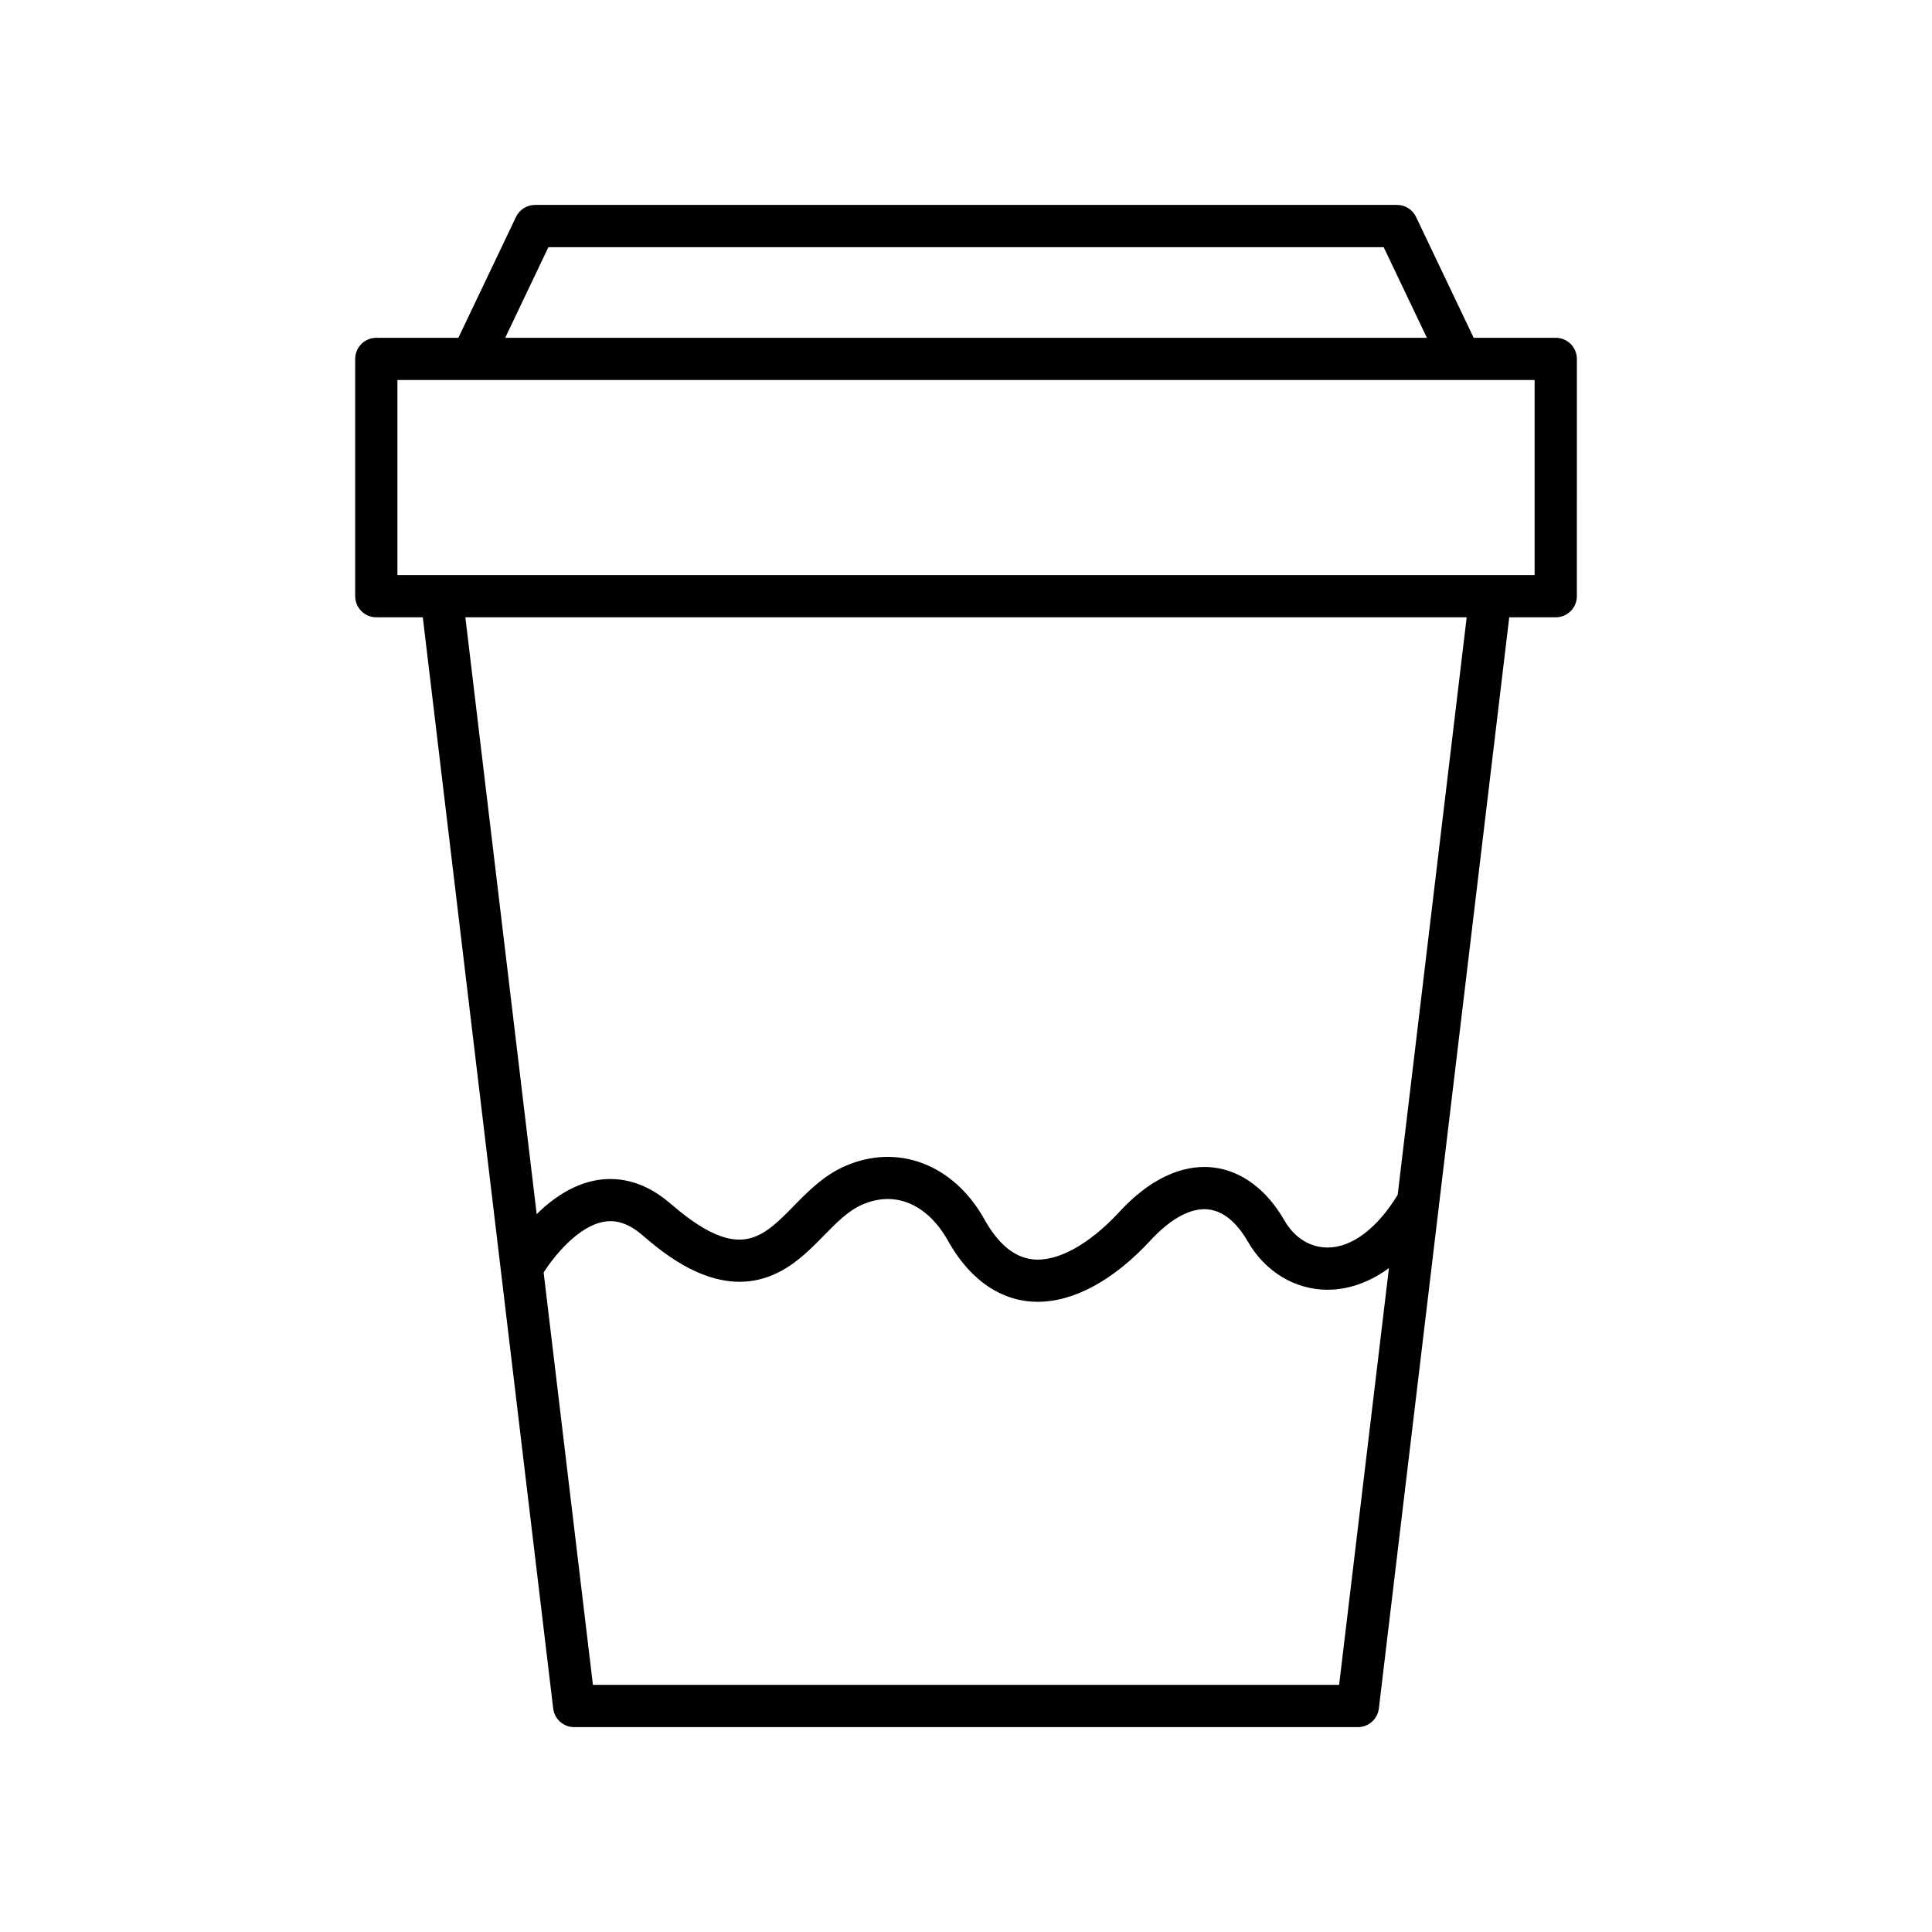 <?xml version="1.0" encoding="UTF-8"?>
<!-- Uploaded to: ICON Repo, www.svgrepo.com, Generator: ICON Repo Mixer Tools -->
<svg fill="#000000" width="800px" height="800px" version="1.1" viewBox="144 144 512 512" xmlns="http://www.w3.org/2000/svg">
 <path d="m534.54 233.52-15.273-32.027c-0.93-1.945-2.891-3.188-5.051-3.188h-228.42c-2.16 0-4.121 1.242-5.051 3.188l-15.273 32.027h-21.746c-3.094 0-5.598 2.508-5.598 5.598v62.875c0 3.09 2.504 5.598 5.598 5.598h12.32l34.555 289.18c0.34 2.816 2.723 4.934 5.559 4.934h207.69c2.836 0 5.219-2.117 5.559-4.934l34.555-289.18h12.32c3.094 0 5.598-2.508 5.598-5.598l0.004-62.875c0-3.09-2.504-5.598-5.598-5.598zm-245.21-24.016h221.36l11.453 24.02-244.26-0.004zm209.55 381h-197.75l-13.062-109.3c2.793-4.34 9.109-12.215 15.957-13.422 3.367-0.613 6.691 0.535 10.129 3.477 5.484 4.703 18.328 15.699 32.266 11.484 6.906-2.098 11.711-7.008 15.953-11.34 3.258-3.328 6.336-6.473 9.977-8.094 10.402-4.617 18.574 1.773 22.762 9.305 6.75 12.121 15.191 15.508 21.086 16.211 0.926 0.113 1.863 0.168 2.809 0.168 9.598 0 20.094-5.684 29.871-16.254 5.465-5.914 10.812-8.734 15.34-8.234 4.938 0.559 8.414 4.934 10.465 8.508 4.574 7.981 12.465 12.762 21.098 12.785h0.066c3.852 0 9.828-1.008 16.238-5.742zm15.52-129.87c-5.402 8.871-12.117 13.973-18.559 13.973h-0.031c-4.652-0.012-8.816-2.625-11.418-7.16-4.711-8.219-11.43-13.215-18.914-14.059-5.738-0.66-14.738 0.859-24.82 11.762-8.125 8.781-16.602 13.379-23.129 12.57-4.805-0.574-9.059-4.121-12.629-10.539-8.16-14.664-23.074-20.324-37.098-14.086-5.598 2.488-9.758 6.738-13.43 10.488-3.777 3.859-7.043 7.191-11.207 8.461-7.098 2.144-14.957-3.477-21.723-9.273-7.551-6.473-14.711-6.82-19.402-5.996-6.348 1.133-11.715 4.945-15.816 8.984l-18.898-158.16h265.36zm36.289-164.24h-301.37v-51.68h301.37z"/>
</svg>
